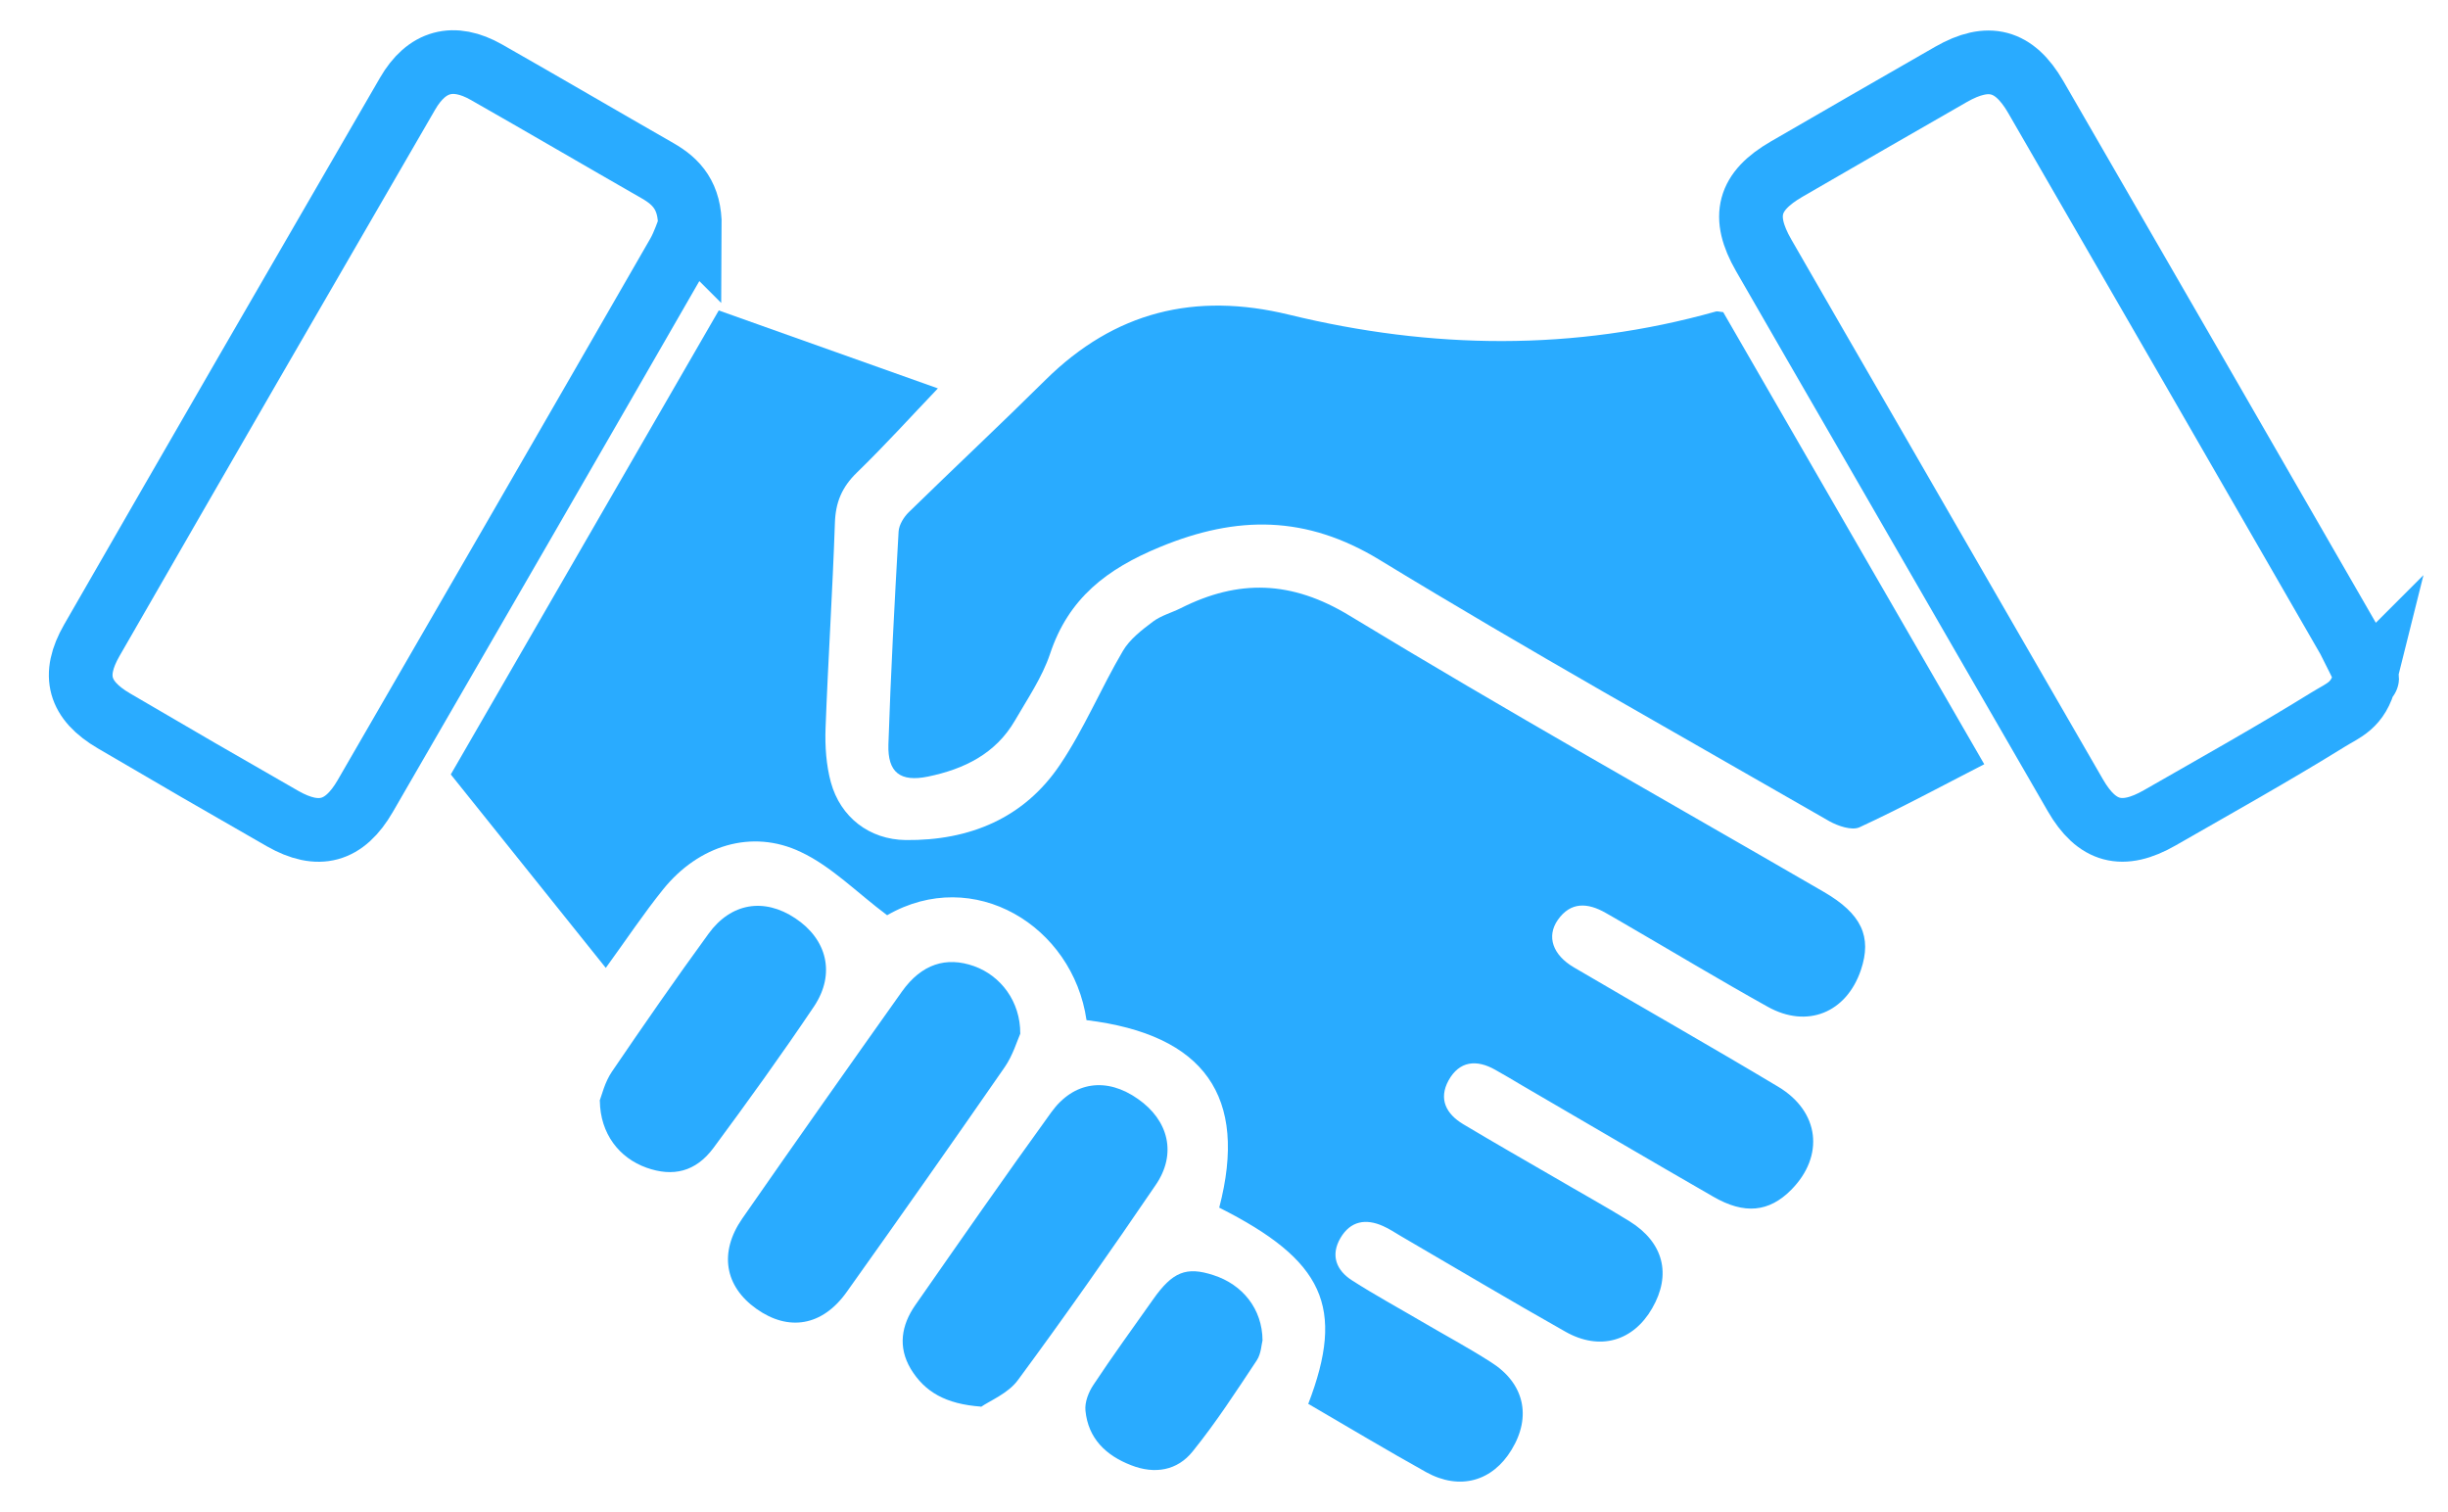 <svg xmlns="http://www.w3.org/2000/svg" id="Layer_1" data-name="Layer 1" viewBox="0 0 115.29 71.21"><defs><style> .cls-1 { fill: none; stroke: #29abff; stroke-miterlimit: 10; stroke-width: 3px; } .cls-2 { fill: #29abff; } </style></defs><path class="cls-2" d="m61.61,66.12c1.76-4.58.73-6.77-4.19-9.25,1.37-5.23-.69-8.15-6.25-8.83-.64-4.44-5.32-7.29-9.39-4.94-1.43-1.07-2.62-2.3-4.07-2.98-2.31-1.1-4.81-.3-6.47,1.75-.92,1.14-1.73,2.36-2.71,3.71-2.47-3.08-4.87-6.08-7.3-9.11,4.21-7.29,8.39-14.53,12.62-21.85,3.49,1.24,6.9,2.45,10.32,3.67-1.29,1.35-2.51,2.7-3.82,3.97-.7.68-1,1.4-1.03,2.37-.11,3.22-.32,6.45-.44,9.67-.03.84.03,1.73.25,2.54.45,1.64,1.81,2.7,3.53,2.72,2.99.03,5.57-1.02,7.27-3.56,1.13-1.68,1.92-3.59,2.95-5.34.32-.55.89-.99,1.41-1.38.38-.29.88-.42,1.32-.64,2.72-1.37,5.22-1.31,7.96.36,7.36,4.47,14.87,8.68,22.32,13,1.78,1.03,2.28,2.11,1.75,3.68-.68,2.01-2.53,2.77-4.39,1.73-2.28-1.27-4.52-2.62-6.78-3.93-.28-.16-.56-.33-.85-.49-.84-.48-1.65-.54-2.26.34-.53.77-.24,1.64.77,2.23,3.2,1.88,6.43,3.71,9.62,5.62,1.95,1.17,2.18,3.26.61,4.85-1.04,1.05-2.2,1.18-3.68.32-3.01-1.73-6-3.49-8.99-5.23-.42-.25-.84-.5-1.27-.74-.88-.5-1.69-.42-2.2.5-.48.88-.11,1.58.69,2.06,1.44.86,2.89,1.69,4.34,2.53,1.16.68,2.34,1.33,3.49,2.04,1.61,1,1.99,2.51,1.07,4.1-.89,1.55-2.47,2.02-4.09,1.1-2.59-1.46-5.15-2.99-7.73-4.49-.28-.16-.55-.35-.85-.48-.82-.37-1.54-.24-2.01.56-.48.82-.19,1.53.55,2,1.06.68,2.18,1.29,3.27,1.93,1.09.64,2.21,1.24,3.27,1.92,1.57.99,1.92,2.56.97,4.12-.9,1.49-2.44,1.93-4.02,1.06-1.85-1.03-3.67-2.12-5.54-3.21Z"></path><path class="cls-2" d="m81.15,14.69c4.06,7.04,8.16,14.13,12.3,21.3-2.03,1.04-3.93,2.07-5.88,2.97-.36.16-1.01-.06-1.42-.29-7.07-4.07-14.2-8.05-21.17-12.3-3.46-2.11-6.72-2.11-10.35-.61-2.5,1.03-4.31,2.41-5.18,5.04-.37,1.1-1.06,2.11-1.65,3.13-.91,1.57-2.4,2.29-4.09,2.64-1.31.27-1.91-.19-1.87-1.51.11-3.35.29-6.69.48-10.03.02-.32.25-.69.49-.92,2.13-2.08,4.31-4.12,6.43-6.22,3.25-3.21,7.03-4.15,11.47-3.07,6.7,1.63,13.41,1.73,20.1-.15.07-.02.16.01.34.03Z"></path><path class="cls-1" d="m32.49,10.67c-.11.26-.28.81-.55,1.29-4.9,8.52-9.82,17.03-14.74,25.53-.98,1.69-2.2,2.02-3.89,1.06-2.66-1.52-5.3-3.05-7.94-4.6-1.66-.97-1.99-2.15-1.05-3.79,4.94-8.59,9.9-17.17,14.87-25.74.9-1.56,2.17-1.9,3.72-1.02,2.69,1.53,5.37,3.1,8.06,4.64.91.52,1.53,1.21,1.52,2.63Z"></path><path class="cls-1" d="m111.38,31.96c-.32,1.29-1.02,1.48-1.74,1.93-2.6,1.61-5.27,3.1-7.92,4.62-1.76,1.01-2.97.69-3.98-1.06-3.29-5.68-6.56-11.37-9.85-17.06-1.61-2.79-3.23-5.58-4.83-8.37-1.05-1.83-.73-3.01,1.09-4.06,2.58-1.49,5.15-2.98,7.74-4.46,1.75-1,2.97-.68,3.98,1.06,4.92,8.51,9.83,17.02,14.73,25.53,1.63,3.22.44,1.03.78,1.87Z"></path><path class="cls-2" d="m48.05,48.68c-.15.34-.35,1.02-.73,1.57-2.46,3.55-4.95,7.09-7.45,10.6-1.14,1.6-2.73,1.86-4.24.79-1.5-1.06-1.78-2.66-.67-4.26,2.49-3.58,5-7.14,7.52-10.69.92-1.29,2.08-1.66,3.4-1.19,1.25.45,2.18,1.66,2.17,3.18Z"></path><path class="cls-2" d="m46.2,66.24c-1.66-.12-2.65-.69-3.31-1.78-.61-1.03-.44-2.05.21-2.99,2.12-3.04,4.24-6.09,6.41-9.09,1.06-1.47,2.62-1.66,4.08-.63,1.45,1.01,1.84,2.59.84,4.05-2.11,3.1-4.26,6.17-6.49,9.19-.46.63-1.32.97-1.75,1.27Z"></path><path class="cls-2" d="m28.24,51.84c.1-.26.24-.87.57-1.36,1.49-2.19,3-4.37,4.56-6.51,1.06-1.46,2.62-1.7,4.08-.73,1.5.99,1.91,2.62.89,4.15-1.52,2.26-3.12,4.48-4.74,6.67-.84,1.13-1.91,1.37-3.15.93-1.29-.46-2.18-1.6-2.2-3.15Z"></path><path class="cls-2" d="m59.46,63.12c-.05.17-.06.62-.27.94-.97,1.46-1.92,2.93-3.02,4.29-.72.9-1.78,1.09-2.9.65-1.19-.46-2.02-1.26-2.15-2.57-.04-.4.15-.88.38-1.22.9-1.36,1.86-2.68,2.8-4.01.92-1.31,1.57-1.57,2.85-1.15,1.37.44,2.3,1.59,2.31,3.07Z"></path></svg>